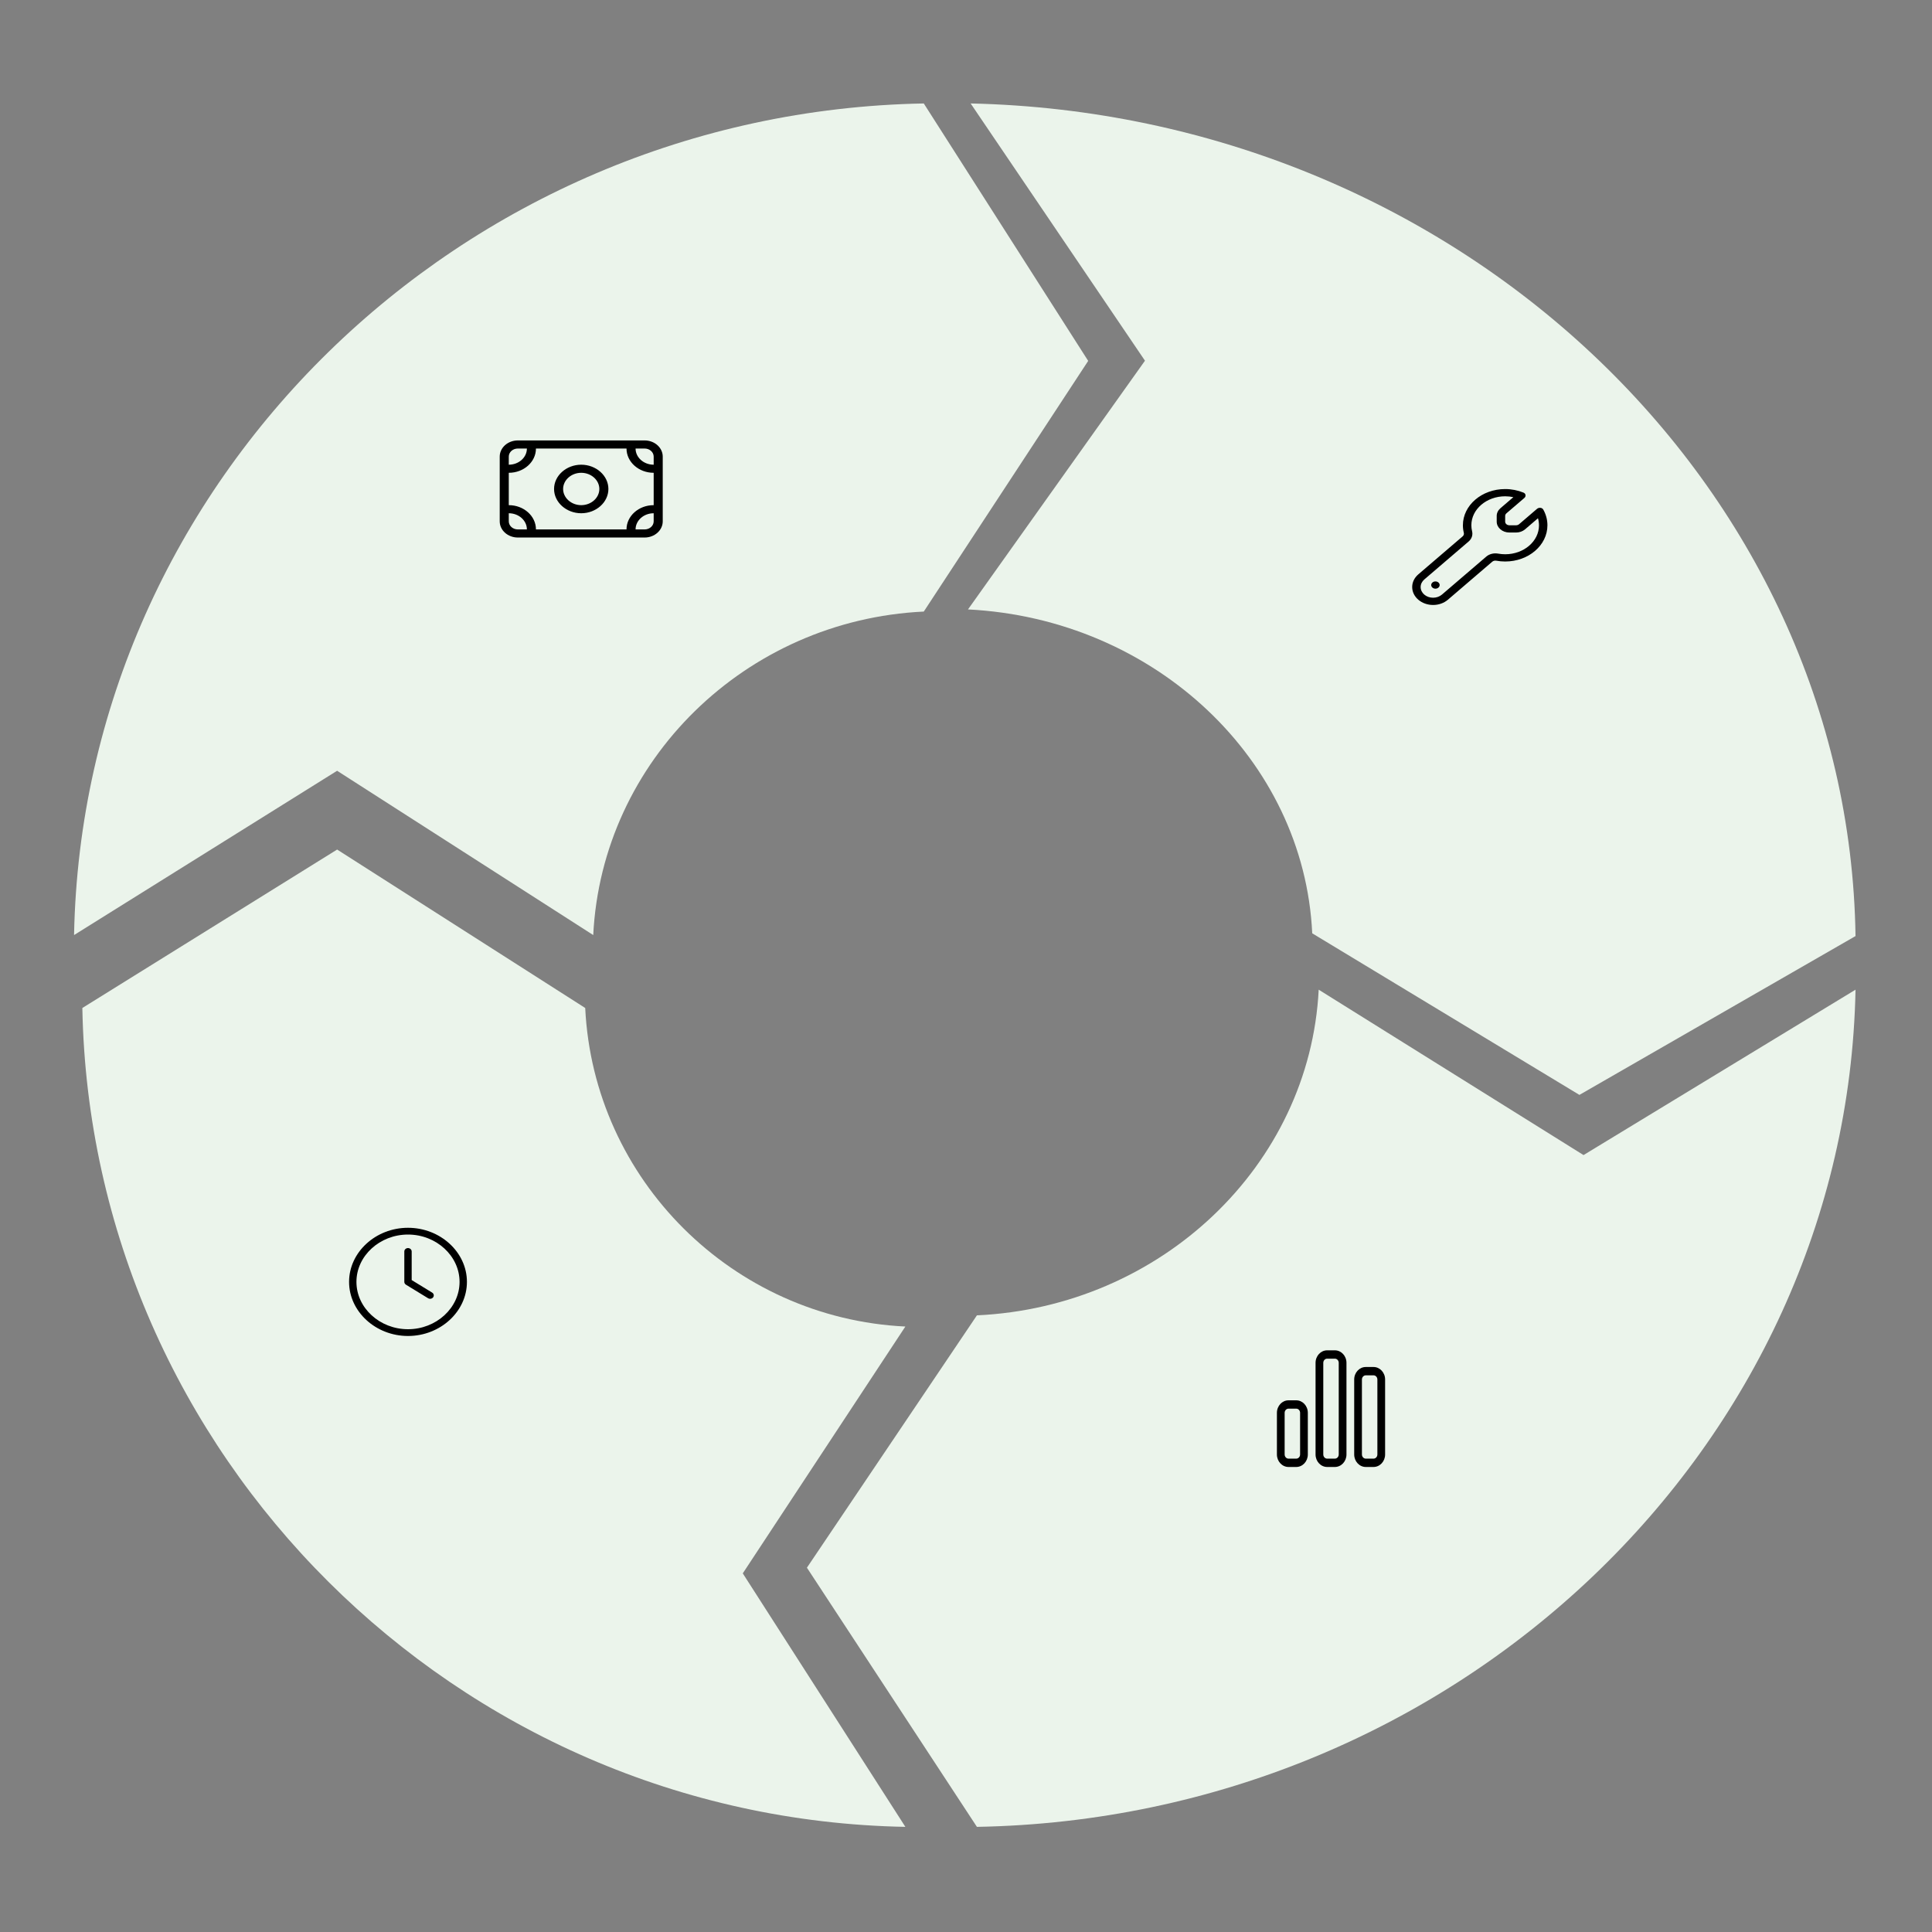 <?xml version="1.0" encoding="UTF-8" standalone="no"?> <svg xmlns="http://www.w3.org/2000/svg" xmlns:xlink="http://www.w3.org/1999/xlink" xmlns:serif="http://www.serif.com/" width="100%" height="100%" viewBox="0 0 512 512" version="1.1" xml:space="preserve" style="fill-rule:evenodd;clip-rule:evenodd;stroke-linejoin:round;stroke-miterlimit:2;"><rect x="0" y="0" width="512" height="512" fill="#808080" stroke="none"/> <g transform="matrix(1.786,0,0,1.762,-147.502,-292.843)"> <g transform="matrix(256.79,0,0,254.734,221.972,309.127)"> <path d="M-0.5,-0.009L-0.348,-0.106L-0.2,-0.009C-0.195,-0.112 -0.112,-0.195 -0.009,-0.2L0.086,-0.348L-0.009,-0.5C-0.277,-0.495 -0.495,-0.277 -0.5,-0.009Z" style="fill:rgb(235,244,235);fill-rule:nonzero;"></path> </g> <g transform="matrix(268.722,1.383,-1.305,253.665,223.542,308.579)"> <path d="M0.009,-0.5L0.106,-0.348L0.009,-0.2C0.112,-0.195 0.195,-0.112 0.2,-0.009L0.348,0.086L0.5,-0.009C0.495,-0.277 0.277,-0.495 0.009,-0.5Z" style="fill:rgb(235,244,235);fill-rule:nonzero;"></path> </g> <g transform="matrix(265.52,0,0,256.444,225.155,312.743)"> <path d="M0.5,0.009L0.348,0.106L0.2,0.009C0.195,0.112 0.112,0.195 0.009,0.2L-0.086,0.348L0.009,0.5C0.277,0.495 0.495,0.277 0.5,0.009Z" style="fill:rgb(235,244,235);fill-rule:nonzero;"></path> </g> <g transform="matrix(248.721,0,0,250.836,219.167,315.547)"> <path d="M-0.009,0.5L-0.106,0.348L-0.009,0.2C-0.112,0.195 -0.195,0.112 -0.2,0.009L-0.348,-0.086L-0.5,0.009C-0.495,0.277 -0.277,0.495 -0.009,0.5Z" style="fill:rgb(235,244,235);fill-rule:nonzero;"></path> </g> </g> <g transform="matrix(0.07,0,0,0.06,374.244,129.604)"> <path d="M480,160C480,149.3 478.7,138.9 476.2,129L427.3,177.9C418.3,186.9 406.1,192 393.4,192L368,192C341.5,192 320,170.5 320,144L320,118.6C320,105.9 325.1,93.7 334.1,84.7L383,35.8C373.1,33.3 362.7,32 352,32C281.3,32 224,89.3 224,160C224,169.2 225,178.1 226.8,186.7C230,201.9 226.2,219.1 213.7,231.6L45.8,399.4C37,408.3 32,420.3 32,432.8C32,458.9 53.1,480 79.2,480C91.7,480 103.7,475 112.6,466.2L280.5,298.3C292.9,285.9 310.2,282 325.4,285.2C334,287 342.9,288 352.1,288C422.8,288 480.1,230.7 480.1,160L480,160ZM512,160C512,248.4 440.4,320 352,320C340.6,320 329.4,318.8 318.7,316.5C313.1,315.3 307.2,316.8 303.1,320.9L135.2,488.8C120.3,503.7 100.2,512 79.2,512C35.5,512 0,476.5 0,432.8C0,411.8 8.3,391.7 23.2,376.8L191.1,208.9C195.2,204.8 196.7,198.9 195.5,193.3C193.2,182.6 192,171.4 192,160C192,71.6 263.6,0 352,0C376.8,0 400.3,5.7 421.3,15.7C430.5,20.1 431.8,32.2 424.6,39.4L356.7,107.3C353.7,110.3 352,114.4 352,118.6L352,144C352,152.8 359.2,160 368,160L393.4,160C397.6,160 401.7,158.3 404.7,155.3L472.6,87.4C479.8,80.2 491.9,81.5 496.3,90.7C506.4,111.7 512,135.2 512,160ZM88,408C96.777,408 104,415.223 104,424C104,432.777 96.777,440 88,440C79.223,440 72,432.777 72,424C72,415.223 79.223,408 88,408Z" style="fill-rule:nonzero;"></path> </g> <g transform="matrix(0.064,0,0,0.069,338.396,355.643)"> <path d="M240,64C248.8,64 256,71.2 256,80L256,432C256,440.8 248.8,448 240,448L208,448C199.2,448 192,440.8 192,432L192,80C192,71.2 199.2,64 208,64L240,64ZM208,32C181.5,32 160,53.5 160,80L160,432C160,458.5 181.5,480 208,480L240,480C266.5,480 288,458.5 288,432L288,80C288,53.5 266.5,32 240,32L208,32ZM80,256C88.8,256 96,263.2 96,272L96,432C96,440.8 88.8,448 80,448L48,448C39.2,448 32,440.8 32,432L32,272C32,263.2 39.2,256 48,256L80,256ZM48,224C21.5,224 0,245.5 0,272L0,432C0,458.5 21.5,480 48,480L80,480C106.5,480 128,458.5 128,432L128,272C128,245.5 106.5,224 80,224L48,224ZM368,128L400,128C408.8,128 416,135.2 416,144L416,432C416,440.8 408.8,448 400,448L368,448C359.2,448 352,440.8 352,432L352,144C352,135.2 359.2,128 368,128ZM320,144L320,432C320,458.5 341.5,480 368,480L400,480C426.5,480 448,458.5 448,432L448,144C448,117.5 426.5,96 400,96L368,96C341.5,96 320,117.5 320,144Z" style="fill-rule:nonzero;"></path> </g> <g transform="matrix(0.061,0,0,0.056,92.508,325.376)"> <path d="M480,256C480,378.883 378.883,480 256,480C133.117,480 32,378.883 32,256C32,133.117 133.117,32 256,32C378.883,32 480,133.117 480,256ZM0,256C0,396.437 115.563,512 256,512C396.437,512 512,396.437 512,256C512,115.563 396.437,0 256,0C115.563,-0 0,115.563 0,256ZM240,112L240,256C240,261.3 242.7,266.3 247.1,269.3L343.1,333.3C350.5,338.2 360.4,336.2 365.3,328.9C370.2,321.6 368.2,311.6 360.9,306.7L272,247.4L272,112C272,103.2 264.8,96 256,96C247.2,96 240,103.2 240,112Z" style="fill-rule:nonzero;"></path> </g> <g transform="matrix(0.075,0,0,0.067,132.432,112.432)"> <path d="M480,96C480,131.3 508.7,160 544,160L544,128C544,110.3 529.7,96 512,96L480,96ZM448,96L128,96C128,149 85,192 32,192L32,320C85,320 128,363 128,416L448,416C448,363 491,320 544,320L544,192C491,192 448,149 448,96ZM32,384C32,401.7 46.3,416 64,416L96,416C96,380.7 67.3,352 32,352L32,384ZM544,352C508.7,352 480,380.7 480,416L512,416C529.7,416 544,401.7 544,384L544,352ZM64,96C46.3,96 32,110.3 32,128L32,160C67.3,160 96,131.3 96,96L64,96ZM0,128C0,92.7 28.7,64 64,64L512,64C547.3,64 576,92.7 576,128L576,384C576,419.3 547.3,448 512,448L64,448C28.7,448 0,419.3 0,384L0,128ZM352,256C352,220.891 323.109,192 288,192C252.891,192 224,220.891 224,256C224,291.109 252.891,320 288,320C323.109,320 352,291.109 352,256ZM192,256C192,203.336 235.336,160 288,160C340.664,160 384,203.336 384,256C384,308.664 340.664,352 288,352C235.336,352 192,308.664 192,256Z" style="fill-rule:nonzero;"></path> </g> </svg> 